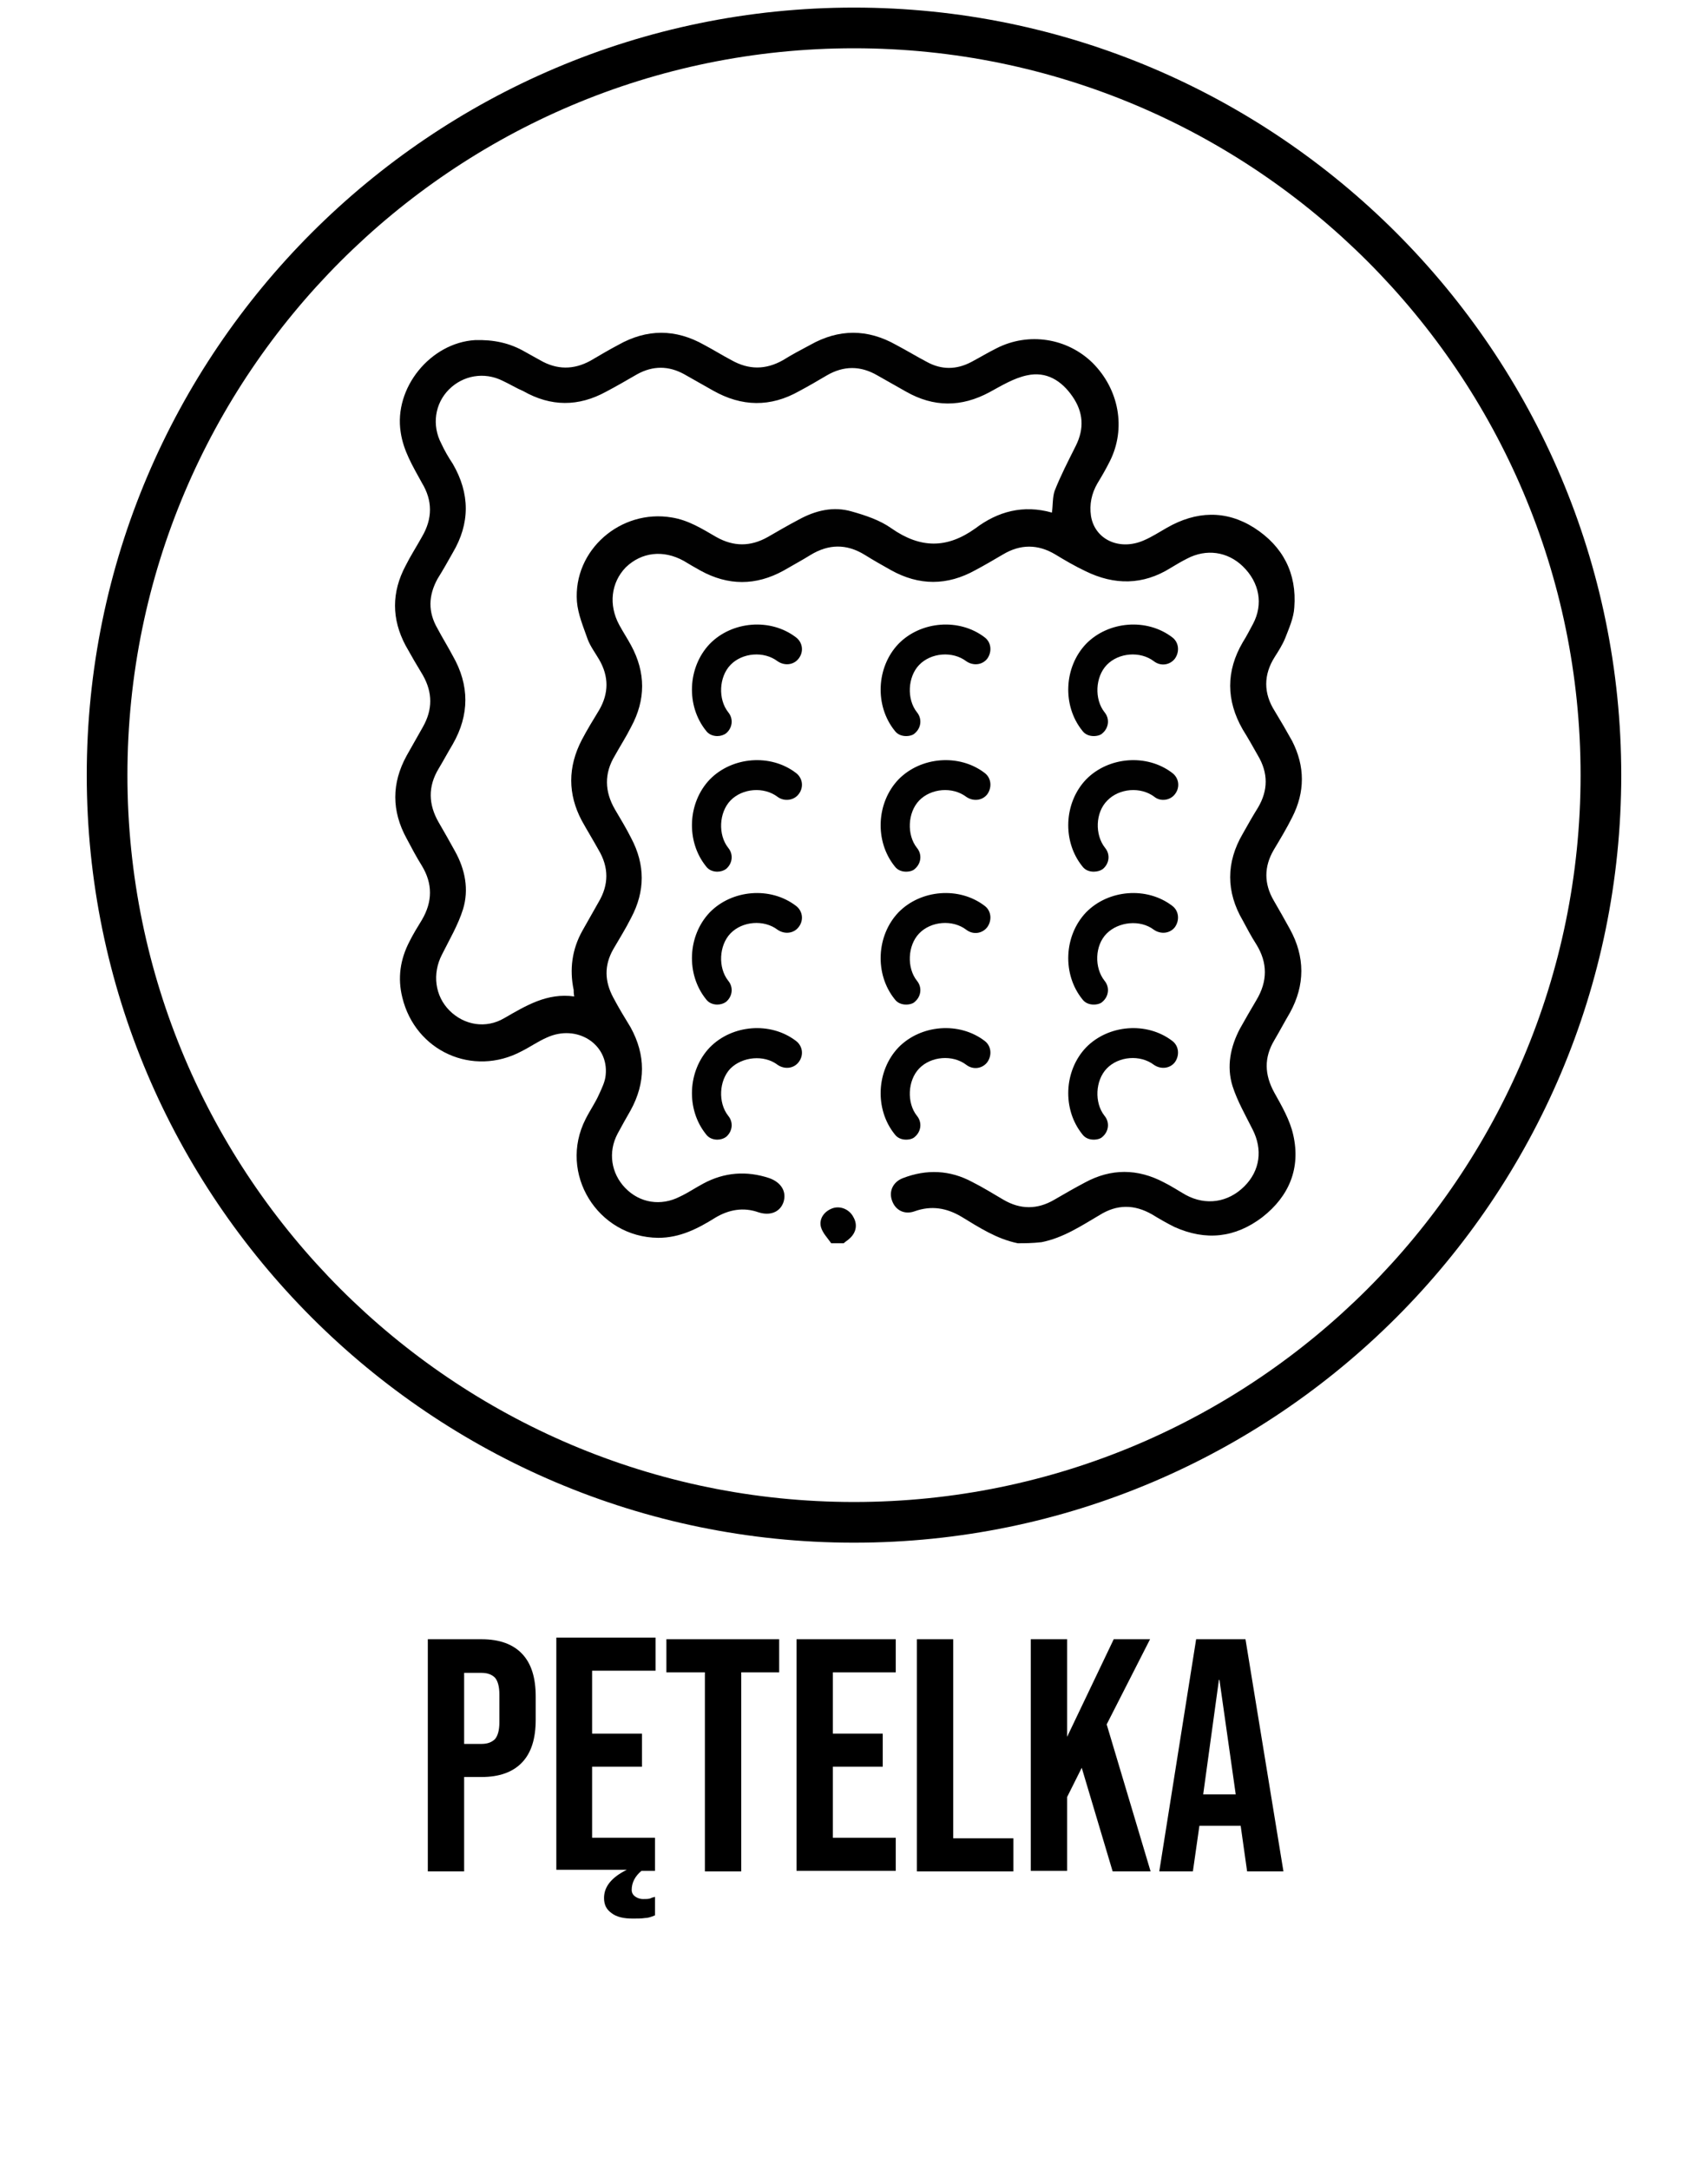 <?xml version="1.0" encoding="utf-8"?>
<!-- Generator: Adobe Illustrator 27.2.0, SVG Export Plug-In . SVG Version: 6.00 Build 0)  -->
<svg version="1.1" id="Layer_1" xmlns="http://www.w3.org/2000/svg" xmlns:xlink="http://www.w3.org/1999/xlink" x="0px" y="0px"
	 viewBox="0 0 31.5 40" style="enable-background:new 0 0 31.5 40;" xml:space="preserve">
<style type="text/css">
	.st0{fill:#010101;}
</style>
<g>
	<path d="M7.89,30.22h0.99c0.33,0,0.58,0.09,0.75,0.27c0.17,0.18,0.25,0.44,0.25,0.79v0.42c0,0.35-0.08,0.61-0.25,0.79
		c-0.17,0.18-0.42,0.27-0.75,0.27H8.56v1.74H7.89V30.22z M8.88,32.15c0.11,0,0.19-0.03,0.25-0.09c0.05-0.06,0.08-0.16,0.08-0.31
		v-0.51c0-0.15-0.03-0.25-0.08-0.31c-0.06-0.06-0.14-0.09-0.25-0.09H8.56v1.31H8.88z"/>
	<path d="M10.92,30.83v1.13h0.92v0.61h-0.92v1.31h1.16v0.61h-0.25c-0.12,0.1-0.18,0.22-0.18,0.35c0,0.05,0.02,0.09,0.06,0.12
		c0.04,0.03,0.09,0.05,0.15,0.05c0.07,0,0.12,0,0.15-0.02c0.03-0.01,0.06-0.02,0.07-0.02v0.34c-0.07,0.03-0.13,0.05-0.19,0.05
		c-0.06,0.01-0.13,0.01-0.22,0.01c-0.17,0-0.3-0.03-0.39-0.1c-0.1-0.07-0.14-0.16-0.14-0.28c0-0.21,0.14-0.38,0.42-0.52h-1.3v-4.28
		h1.83v0.61H10.92z"/>
	<path d="M12.99,30.83h-0.7v-0.61h2.08v0.61h-0.7v3.67h-0.67V30.83z"/>
	<path d="M14.69,30.22h1.83v0.61h-1.16v1.13h0.92v0.61h-0.92v1.31h1.16v0.61h-1.83V30.22z"/>
	<path d="M16.91,30.22h0.67v3.67h1.11v0.61h-1.78V30.22z"/>
	<path d="M19.01,30.22h0.67v1.8l0.86-1.8h0.67l-0.8,1.57l0.81,2.71h-0.7l-0.57-1.91l-0.27,0.54v1.36h-0.67V30.22z"/>
	<path d="M22.06,30.22h0.91l0.7,4.28h-0.67l-0.12-0.85v0.01h-0.76l-0.12,0.84h-0.62L22.06,30.22z M22.79,33.08l-0.3-2.11h-0.01
		l-0.29,2.11H22.79z"/>
</g>
<g>
</g>
<g>
	<path d="M15.75,28.44c-7.8,0-14.15-6.35-14.15-14.15S7.95,0.14,15.75,0.14S29.9,6.49,29.9,14.29S23.55,28.44,15.75,28.44z
		 M15.75,0.89c-7.39,0-13.4,6.01-13.4,13.4c0,7.39,6.01,13.4,13.4,13.4c7.39,0,13.4-6.01,13.4-13.4C29.15,6.9,23.14,0.89,15.75,0.89
		z"/>
</g>
<g>
	<path class="st0" d="M18.77,22.92c-0.39-0.08-0.71-0.29-1.04-0.49c-0.27-0.16-0.55-0.21-0.86-0.1c-0.19,0.07-0.36-0.02-0.42-0.2
		c-0.06-0.17,0.02-0.34,0.2-0.41c0.44-0.17,0.87-0.15,1.28,0.07c0.2,0.1,0.39,0.22,0.58,0.33c0.31,0.18,0.62,0.18,0.93,0
		c0.19-0.11,0.38-0.22,0.57-0.32c0.48-0.26,0.97-0.26,1.46,0c0.14,0.07,0.26,0.15,0.4,0.23c0.37,0.2,0.78,0.14,1.08-0.16
		c0.29-0.29,0.34-0.68,0.15-1.05c-0.13-0.26-0.28-0.52-0.37-0.8c-0.11-0.36-0.04-0.72,0.14-1.06c0.1-0.18,0.2-0.35,0.3-0.52
		c0.21-0.35,0.21-0.69,0-1.03c-0.09-0.14-0.17-0.29-0.25-0.44c-0.31-0.53-0.31-1.07,0-1.6c0.09-0.16,0.18-0.32,0.28-0.48
		c0.19-0.32,0.19-0.64,0-0.96c-0.09-0.16-0.18-0.32-0.28-0.48c-0.31-0.54-0.31-1.08,0-1.61c0.07-0.11,0.13-0.23,0.19-0.34
		c0.19-0.36,0.12-0.76-0.19-1.06c-0.28-0.27-0.67-0.33-1.03-0.14c-0.1,0.05-0.2,0.11-0.3,0.17c-0.51,0.32-1.04,0.32-1.57,0.06
		c-0.19-0.09-0.38-0.2-0.56-0.31c-0.32-0.19-0.64-0.19-0.96,0c-0.17,0.1-0.34,0.2-0.51,0.29c-0.52,0.29-1.04,0.29-1.56,0
		c-0.16-0.09-0.32-0.18-0.48-0.28c-0.34-0.21-0.67-0.2-1,0c-0.16,0.1-0.33,0.19-0.5,0.29c-0.51,0.28-1.02,0.28-1.53,0
		c-0.11-0.06-0.21-0.12-0.31-0.18c-0.38-0.21-0.78-0.16-1.07,0.12c-0.27,0.28-0.32,0.69-0.12,1.06c0.07,0.13,0.15,0.25,0.22,0.38
		c0.27,0.5,0.27,1,0,1.5c-0.09,0.18-0.2,0.35-0.3,0.53c-0.2,0.33-0.19,0.66,0,0.99c0.1,0.17,0.21,0.35,0.3,0.53
		c0.26,0.49,0.26,0.98,0,1.47c-0.1,0.2-0.22,0.39-0.33,0.58c-0.17,0.3-0.16,0.59,0,0.89c0.1,0.19,0.21,0.37,0.32,0.55
		c0.28,0.51,0.28,1.02,0,1.53c-0.08,0.14-0.16,0.28-0.24,0.43c-0.18,0.34-0.12,0.73,0.14,1c0.27,0.28,0.66,0.34,1.01,0.16
		c0.15-0.07,0.28-0.16,0.43-0.24c0.39-0.21,0.8-0.24,1.22-0.1c0.22,0.08,0.32,0.25,0.26,0.44c-0.06,0.18-0.24,0.26-0.46,0.19
		c-0.28-0.1-0.55-0.05-0.8,0.1c-0.32,0.2-0.65,0.37-1.05,0.37c-1.12-0.01-1.85-1.19-1.34-2.19c0.08-0.16,0.18-0.3,0.25-0.46
		c0.05-0.11,0.11-0.23,0.12-0.35c0.06-0.57-0.53-0.95-1.09-0.69c-0.16,0.07-0.3,0.17-0.46,0.25c-0.9,0.48-1.96,0-2.2-0.99
		c-0.09-0.36-0.04-0.7,0.13-1.03c0.07-0.14,0.15-0.27,0.23-0.4c0.2-0.34,0.2-0.67,0-1c-0.1-0.16-0.19-0.33-0.28-0.5
		c-0.28-0.51-0.28-1.02,0-1.53c0.1-0.18,0.2-0.35,0.3-0.53c0.18-0.32,0.18-0.63,0-0.95c-0.11-0.18-0.22-0.37-0.32-0.55
		c-0.26-0.49-0.26-0.98,0-1.47c0.09-0.18,0.2-0.35,0.3-0.53c0.2-0.34,0.2-0.67,0-1C7.61,8.59,7.44,8.31,7.39,7.97
		c-0.13-0.82,0.55-1.65,1.37-1.7C9.1,6.26,9.4,6.32,9.69,6.49c0.09,0.05,0.18,0.1,0.27,0.15c0.31,0.18,0.62,0.18,0.93,0.01
		c0.17-0.1,0.34-0.2,0.51-0.29c0.53-0.3,1.06-0.3,1.59,0c0.17,0.09,0.33,0.19,0.5,0.28c0.32,0.18,0.63,0.18,0.95,0
		c0.16-0.1,0.33-0.19,0.5-0.28c0.53-0.3,1.06-0.3,1.59,0c0.19,0.1,0.37,0.21,0.56,0.31c0.27,0.15,0.55,0.15,0.83,0
		c0.15-0.08,0.3-0.17,0.46-0.25c0.59-0.3,1.3-0.19,1.77,0.27c0.49,0.49,0.62,1.21,0.32,1.81c-0.07,0.14-0.15,0.28-0.23,0.41
		c-0.11,0.19-0.15,0.39-0.12,0.6c0.07,0.44,0.53,0.65,0.98,0.45c0.14-0.06,0.28-0.15,0.42-0.23c0.54-0.31,1.09-0.33,1.61,0
		c0.53,0.34,0.79,0.84,0.74,1.47c-0.01,0.19-0.1,0.39-0.17,0.57c-0.05,0.12-0.12,0.23-0.19,0.34c-0.21,0.33-0.21,0.67,0,1
		c0.11,0.18,0.22,0.37,0.32,0.55c0.24,0.47,0.24,0.94,0,1.41c-0.1,0.2-0.22,0.4-0.34,0.6c-0.18,0.31-0.18,0.62,0,0.93
		c0.1,0.17,0.2,0.35,0.3,0.53c0.28,0.51,0.28,1.03,0,1.54c-0.1,0.17-0.19,0.34-0.29,0.51c-0.19,0.32-0.18,0.63,0,0.96
		c0.14,0.25,0.29,0.51,0.35,0.78c0.14,0.61-0.07,1.13-0.57,1.52c-0.5,0.38-1.04,0.44-1.62,0.18c-0.14-0.07-0.28-0.15-0.41-0.23
		c-0.33-0.19-0.65-0.19-0.97,0.01c-0.34,0.2-0.67,0.42-1.07,0.5C19.03,22.92,18.9,22.92,18.77,22.92z M19.4,9.45
		c0.02-0.14,0.01-0.28,0.05-0.4c0.11-0.28,0.25-0.55,0.39-0.83C20,7.9,19.98,7.6,19.78,7.31c-0.2-0.29-0.48-0.47-0.84-0.39
		c-0.24,0.05-0.47,0.19-0.69,0.31c-0.52,0.28-1.03,0.28-1.54-0.01c-0.18-0.1-0.35-0.2-0.53-0.3c-0.31-0.18-0.62-0.18-0.93,0
		c-0.17,0.1-0.34,0.2-0.51,0.29c-0.53,0.3-1.06,0.29-1.59-0.01C12.97,7.1,12.8,7,12.62,6.9c-0.29-0.16-0.58-0.16-0.87,0
		c-0.19,0.11-0.38,0.22-0.57,0.32C10.67,7.5,10.16,7.5,9.65,7.21C9.53,7.16,9.4,7.08,9.27,7.02c-0.34-0.17-0.73-0.1-0.99,0.16
		s-0.32,0.66-0.14,1C8.2,8.31,8.27,8.43,8.35,8.55c0.32,0.55,0.32,1.1,0,1.64c-0.09,0.16-0.18,0.32-0.28,0.48
		c-0.17,0.31-0.18,0.61,0,0.92c0.09,0.17,0.19,0.33,0.28,0.5c0.31,0.54,0.31,1.09,0,1.63c-0.09,0.15-0.17,0.3-0.26,0.45
		c-0.2,0.33-0.19,0.66,0,0.99c0.1,0.17,0.2,0.35,0.3,0.53c0.19,0.34,0.26,0.71,0.15,1.07c-0.09,0.29-0.25,0.56-0.39,0.84
		c-0.18,0.35-0.13,0.76,0.14,1.03s0.67,0.34,1.01,0.14c0.4-0.23,0.79-0.47,1.29-0.4c-0.01-0.06-0.01-0.09-0.01-0.12
		c-0.08-0.38-0.03-0.75,0.16-1.09c0.1-0.18,0.2-0.35,0.3-0.53c0.19-0.32,0.19-0.64,0-0.96c-0.1-0.18-0.21-0.36-0.31-0.54
		c-0.26-0.49-0.26-0.99,0-1.49c0.1-0.19,0.21-0.37,0.32-0.55c0.18-0.31,0.18-0.62,0-0.93c-0.07-0.12-0.16-0.24-0.21-0.37
		c-0.08-0.23-0.18-0.46-0.2-0.7c-0.07-0.95,0.81-1.71,1.75-1.55c0.31,0.05,0.56,0.21,0.82,0.36c0.32,0.18,0.63,0.18,0.95,0
		c0.19-0.11,0.38-0.22,0.57-0.32c0.31-0.17,0.64-0.25,0.98-0.15c0.25,0.07,0.52,0.16,0.73,0.31c0.53,0.37,1.02,0.38,1.55,0
		C18.4,9.43,18.87,9.3,19.4,9.45z"/>
	<path class="st0" d="M15.33,22.92c-0.07-0.1-0.16-0.19-0.19-0.3c-0.04-0.16,0.07-0.3,0.23-0.35c0.14-0.04,0.3,0.03,0.37,0.17
		c0.08,0.14,0.05,0.29-0.08,0.4c-0.03,0.03-0.07,0.05-0.1,0.08C15.48,22.92,15.41,22.92,15.33,22.92z"/>
	<g>
		<path class="st0" d="M13.23,13.57c-0.08,0-0.16-0.03-0.21-0.1c-0.37-0.46-0.34-1.17,0.07-1.6c0.41-0.42,1.12-0.48,1.59-0.12
			c0.12,0.09,0.15,0.26,0.05,0.39c-0.09,0.12-0.26,0.14-0.39,0.05c-0.25-0.19-0.65-0.16-0.87,0.07c-0.21,0.22-0.23,0.63-0.04,0.87
			c0.1,0.12,0.08,0.29-0.04,0.39C13.35,13.55,13.29,13.57,13.23,13.57z"/>
	</g>
	<g>
		<path class="st0" d="M13.23,16.07c-0.08,0-0.16-0.03-0.21-0.1c-0.37-0.46-0.34-1.17,0.07-1.6c0.41-0.42,1.12-0.48,1.59-0.12
			c0.12,0.09,0.15,0.26,0.05,0.39c-0.09,0.12-0.27,0.14-0.39,0.05c-0.25-0.19-0.65-0.16-0.87,0.07c-0.21,0.22-0.23,0.63-0.04,0.87
			c0.1,0.12,0.08,0.29-0.04,0.39C13.35,16.05,13.29,16.07,13.23,16.07z"/>
	</g>
	<g>
		<path class="st0" d="M13.23,18.52c-0.08,0-0.16-0.03-0.21-0.1c-0.37-0.46-0.34-1.17,0.07-1.6c0.41-0.42,1.12-0.48,1.59-0.12
			c0.12,0.09,0.15,0.26,0.05,0.39c-0.09,0.12-0.26,0.14-0.39,0.05c-0.25-0.19-0.65-0.16-0.87,0.07c-0.21,0.22-0.23,0.63-0.04,0.87
			c0.1,0.12,0.08,0.29-0.04,0.39C13.35,18.5,13.29,18.52,13.23,18.52z"/>
	</g>
	<g>
		<path class="st0" d="M13.23,21.01c-0.08,0-0.16-0.03-0.21-0.1c-0.37-0.46-0.34-1.17,0.07-1.6c0.41-0.42,1.12-0.48,1.59-0.12
			c0.12,0.09,0.15,0.26,0.05,0.39c-0.09,0.12-0.26,0.14-0.39,0.05c-0.25-0.19-0.65-0.15-0.87,0.07c-0.21,0.22-0.23,0.63-0.04,0.87
			c0.1,0.12,0.08,0.29-0.04,0.39C13.35,20.99,13.29,21.01,13.23,21.01z"/>
	</g>
	<g>
		<path class="st0" d="M16.71,13.57c-0.08,0-0.16-0.03-0.21-0.1c-0.37-0.46-0.34-1.17,0.07-1.6c0.41-0.42,1.12-0.48,1.59-0.12
			c0.12,0.09,0.14,0.26,0.05,0.39c-0.09,0.12-0.26,0.14-0.39,0.05c-0.25-0.19-0.65-0.16-0.87,0.07c-0.21,0.22-0.23,0.63-0.04,0.87
			c0.1,0.12,0.08,0.29-0.04,0.39C16.84,13.55,16.78,13.57,16.71,13.57z"/>
	</g>
	<g>
		<path class="st0" d="M16.71,16.07c-0.08,0-0.16-0.03-0.21-0.1c-0.37-0.46-0.34-1.17,0.07-1.6c0.41-0.42,1.12-0.48,1.59-0.12
			c0.12,0.09,0.14,0.26,0.05,0.39c-0.09,0.12-0.26,0.14-0.39,0.05c-0.25-0.19-0.65-0.16-0.87,0.07c-0.21,0.22-0.23,0.63-0.04,0.87
			c0.1,0.12,0.08,0.29-0.04,0.39C16.84,16.05,16.78,16.07,16.71,16.07z"/>
	</g>
	<g>
		<path class="st0" d="M16.71,18.52c-0.08,0-0.16-0.03-0.21-0.1c-0.37-0.46-0.34-1.17,0.07-1.6c0.41-0.42,1.12-0.48,1.59-0.12
			c0.12,0.09,0.14,0.26,0.05,0.39c-0.09,0.12-0.26,0.15-0.39,0.05c-0.25-0.19-0.65-0.16-0.87,0.07c-0.21,0.22-0.23,0.63-0.04,0.87
			c0.1,0.12,0.08,0.29-0.04,0.39C16.84,18.5,16.78,18.52,16.71,18.52z"/>
	</g>
	<g>
		<path class="st0" d="M16.71,21.01c-0.08,0-0.16-0.03-0.21-0.1c-0.37-0.46-0.34-1.17,0.07-1.6c0.41-0.42,1.12-0.48,1.59-0.12
			c0.12,0.09,0.14,0.26,0.05,0.39c-0.09,0.12-0.26,0.15-0.39,0.05c-0.25-0.19-0.65-0.16-0.87,0.07c-0.21,0.22-0.23,0.63-0.04,0.87
			c0.1,0.12,0.08,0.29-0.04,0.39C16.84,20.99,16.78,21.01,16.71,21.01z"/>
	</g>
	<g>
		<path class="st0" d="M20.17,13.57c-0.08,0-0.16-0.03-0.21-0.1c-0.37-0.46-0.34-1.17,0.07-1.6c0.41-0.42,1.12-0.48,1.59-0.12
			c0.12,0.09,0.14,0.26,0.05,0.39c-0.09,0.12-0.26,0.15-0.39,0.05c-0.25-0.19-0.65-0.16-0.87,0.07c-0.21,0.22-0.23,0.63-0.04,0.87
			c0.1,0.12,0.08,0.29-0.04,0.39C20.3,13.55,20.24,13.57,20.17,13.57z"/>
	</g>
	<g>
		<path class="st0" d="M20.17,16.07c-0.08,0-0.16-0.03-0.21-0.1c-0.37-0.46-0.34-1.17,0.07-1.6c0.41-0.42,1.12-0.48,1.59-0.12
			c0.12,0.09,0.15,0.26,0.05,0.39c-0.09,0.12-0.27,0.14-0.38,0.05c-0.25-0.19-0.65-0.16-0.87,0.07c-0.22,0.22-0.23,0.63-0.04,0.87
			c0.1,0.12,0.08,0.29-0.04,0.39C20.3,16.05,20.24,16.07,20.17,16.07z"/>
	</g>
	<g>
		<path class="st0" d="M20.17,18.52c-0.08,0-0.16-0.03-0.21-0.1c-0.37-0.46-0.34-1.17,0.07-1.6c0.41-0.42,1.12-0.48,1.59-0.12
			c0.12,0.09,0.14,0.26,0.05,0.39c-0.09,0.12-0.26,0.14-0.39,0.05c-0.25-0.19-0.65-0.15-0.87,0.07c-0.22,0.22-0.23,0.63-0.04,0.87
			c0.1,0.12,0.08,0.29-0.04,0.39C20.3,18.5,20.24,18.52,20.17,18.52z"/>
	</g>
	<g>
		<path class="st0" d="M20.17,21.01c-0.08,0-0.16-0.03-0.21-0.1c-0.37-0.46-0.34-1.17,0.07-1.6c0.41-0.42,1.12-0.48,1.59-0.12
			c0.12,0.09,0.14,0.26,0.05,0.39c-0.09,0.12-0.26,0.14-0.39,0.05c-0.25-0.19-0.65-0.16-0.87,0.07c-0.21,0.22-0.23,0.63-0.04,0.87
			c0.1,0.12,0.08,0.29-0.04,0.39C20.3,20.99,20.24,21.01,20.17,21.01z"/>
	</g>
</g>
</svg>
